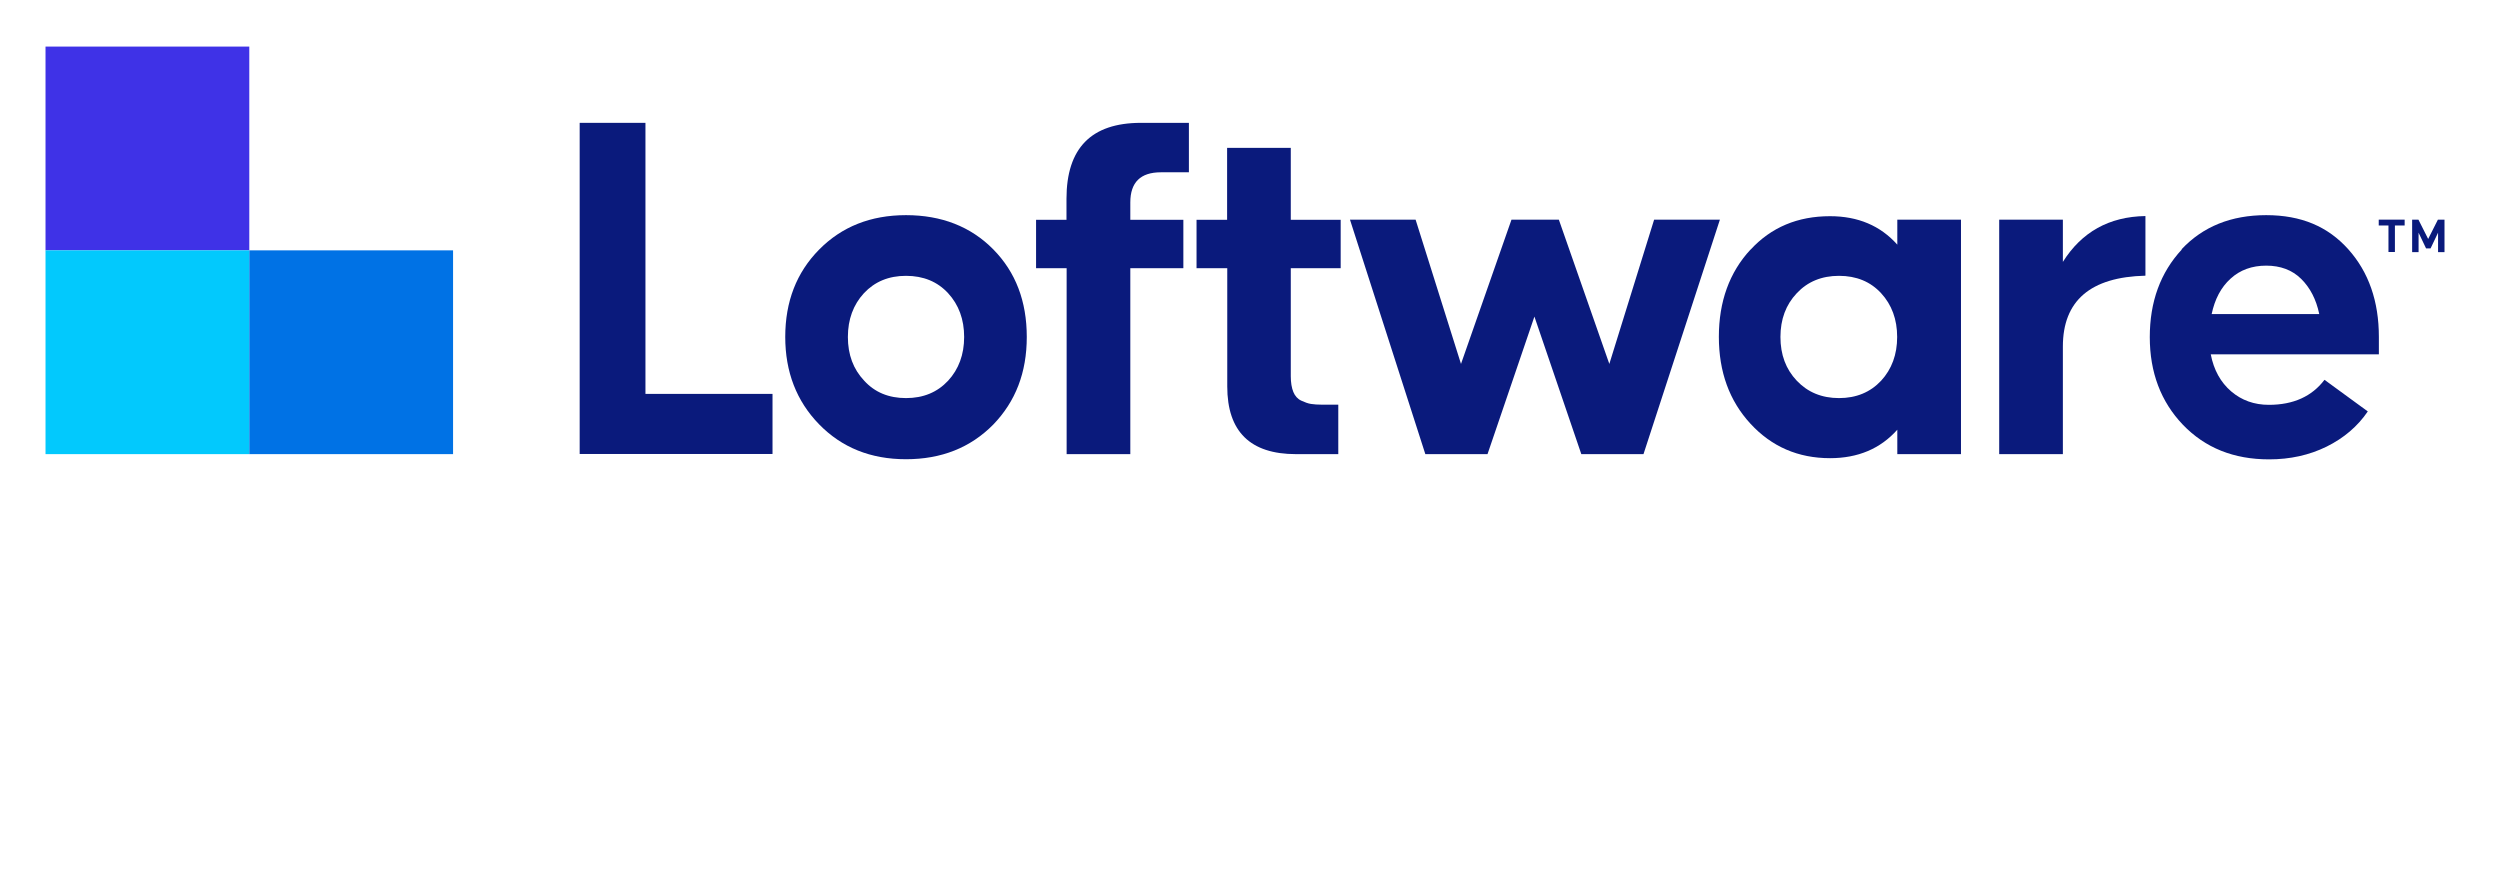 <?xml version="1.0" encoding="utf-8"?>
<svg viewBox="10.532 9.701 166.852 58.647" width="166.852" height="58.647" xmlns="http://www.w3.org/2000/svg">
  <defs>
    <style>
      .cls-1 {
        fill: #3c39ec;
      }

      .cls-1, .cls-2, .cls-3, .cls-4, .cls-5 {
        stroke-width: 0px;
      }

      .cls-2 {
        fill: #3f32e7;
      }

      .cls-3 {
        fill: #0a1a7c;
      }

      .cls-4 {
        fill: #02c9fd;
      }

      .cls-5 {
        fill: #0072e5;
      }
    </style>
  </defs>
  <g transform="matrix(1, 0, 0, 1, 1.7763568394002505e-15, 8.881784197001252e-16)">
    <rect class="cls-2" x="13.57" y="12.81" width="13.6" height="13.6"/>
    <rect class="cls-4" x="13.57" y="26.41" width="13.6" height="13.6"/>
    <rect class="cls-5" x="27.17" y="26.41" width="13.6" height="13.6"/>
    <path class="cls-3" d="M49.22,40.01v-22.11h4.39v18.09h8.48v4.01h-12.87Z"/>
    <path class="cls-3" d="M62.94,32.19c0-2.36.75-4.3,2.26-5.83,1.51-1.53,3.44-2.3,5.8-2.3s4.32.76,5.82,2.28c1.5,1.52,2.24,3.47,2.24,5.85s-.75,4.31-2.24,5.85c-1.52,1.54-3.46,2.31-5.82,2.31s-4.29-.78-5.8-2.33c-1.51-1.55-2.26-3.5-2.26-5.83ZM67.12,32.19c0,1.18.36,2.15,1.09,2.92.7.77,1.63,1.16,2.79,1.16s2.09-.39,2.81-1.16c.71-.77,1.07-1.75,1.07-2.92s-.36-2.15-1.07-2.92c-.71-.77-1.65-1.16-2.81-1.16s-2.09.39-2.81,1.16c-.71.77-1.07,1.75-1.07,2.92Z"/>
    <path class="cls-3" d="M81.71,24.36v-1.39c0-3.38,1.65-5.07,4.97-5.07h3.2v3.3h-1.87c-1.36,0-2.04.67-2.04,2.01v1.16h3.54v3.23h-3.54v12.41h-4.25v-12.41h-2.04v-3.23h2.04Z"/>
    <path class="cls-3" d="M90.39,27.6v-3.23h2.04v-4.8h4.25v4.8h3.33v3.23h-3.33v7.21c0,.43.06.78.17,1.05.11.27.29.47.53.58.24.11.45.19.65.22.19.03.45.05.77.05h1.05v3.3h-2.82c-3.06,0-4.59-1.51-4.59-4.52v-7.89h-2.04Z"/>
    <path class="cls-3" d="M100.62,24.36h4.39l3.03,9.63,3.37-9.63h3.16l3.37,9.63,2.99-9.63h4.39l-5.1,15.65h-4.15l-3.13-9.18-3.13,9.18h-4.15l-5.03-15.65Z"/>
    <path class="cls-3" d="M127.36,26.37c1.38-1.5,3.15-2.24,5.31-2.24,1.86,0,3.36.63,4.49,1.9v-1.67h4.25v15.65h-4.25v-1.63c-1.13,1.27-2.63,1.9-4.49,1.9-2.13,0-3.9-.77-5.31-2.3-1.41-1.53-2.11-3.46-2.11-5.8s.7-4.3,2.11-5.82ZM129.36,32.19c0,1.18.36,2.15,1.09,2.92.73.77,1.67,1.16,2.82,1.16s2.09-.39,2.81-1.16c.71-.77,1.07-1.75,1.07-2.92s-.36-2.15-1.07-2.92c-.71-.77-1.65-1.16-2.81-1.16s-2.1.39-2.82,1.16c-.73.77-1.09,1.75-1.09,2.92Z"/>
    <path class="cls-3" d="M148.21,24.36v2.82c1.25-1.99,3.08-3.02,5.51-3.06v3.98c-3.67.09-5.51,1.67-5.51,4.73v7.18h-4.25v-15.65h4.25Z"/>
    <path class="cls-3" d="M156.13,26.34c1.43-1.52,3.31-2.28,5.65-2.28s4.12.76,5.48,2.28c1.36,1.52,2.04,3.47,2.04,5.85v1.16h-11.22c.2,1.04.66,1.87,1.36,2.47.7.6,1.54.9,2.52.9,1.63,0,2.87-.56,3.71-1.67l2.89,2.11c-.68,1-1.6,1.78-2.75,2.35-1.16.57-2.44.85-3.84.85-2.36,0-4.27-.77-5.75-2.31-1.47-1.54-2.21-3.49-2.21-5.85s.71-4.31,2.14-5.85ZM158.14,30.66h7.18c-.2-.97-.61-1.76-1.21-2.35-.6-.59-1.38-.88-2.33-.88s-1.75.29-2.38.87c-.64.58-1.05,1.37-1.26,2.36Z"/>
    <path class="cls-3" d="M169.29,24.36h1.73v.39h-.65v1.77h-.43v-1.77h-.65v-.39Z"/>
    <path class="cls-3" d="M171.94,24.36l.65,1.29.65-1.29h.44v2.17h-.43v-1.3l-.5,1.05h-.3l-.5-1.05v1.3h-.43v-2.17h.44Z"/>
  </g>
</svg>
